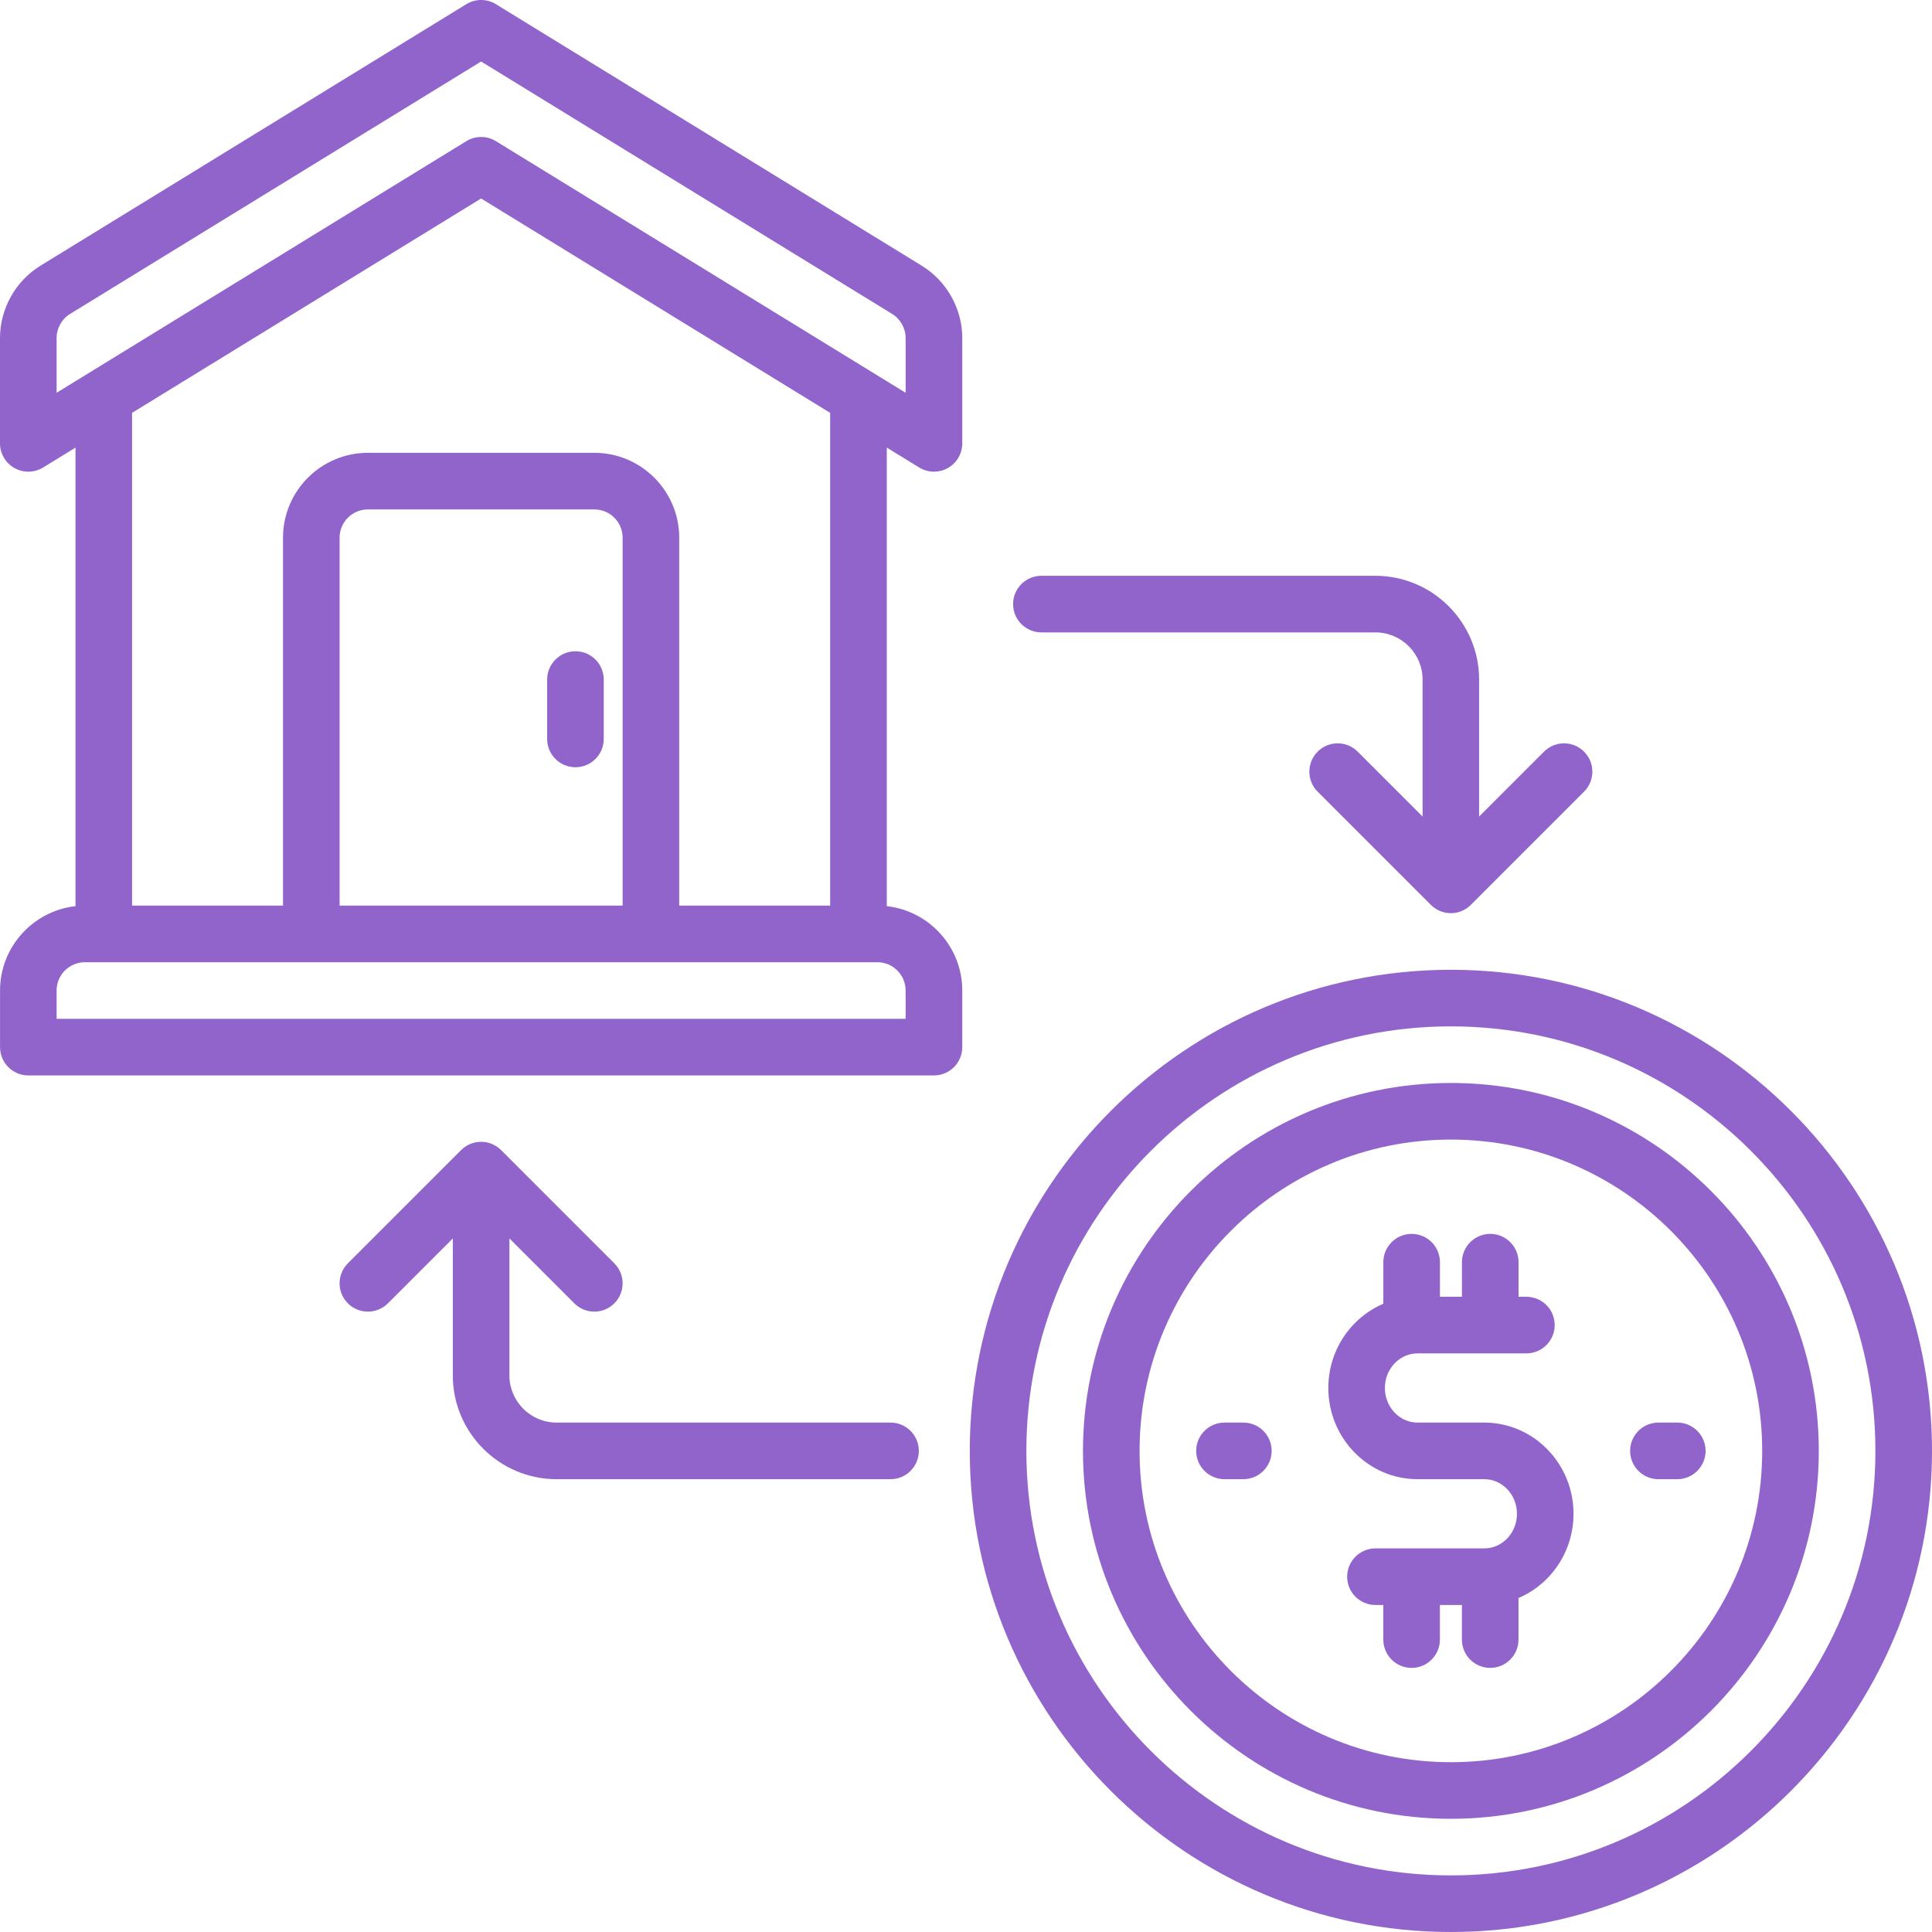 <svg width="512" height="512" xmlns="http://www.w3.org/2000/svg" xmlns:xlink="http://www.w3.org/1999/xlink" xml:space="preserve" overflow="hidden"><defs><clipPath id="clip0"><rect x="384" y="104" width="512" height="512"/></clipPath></defs><g clip-path="url(#clip0)" transform="translate(-384 -104)"><path d="M768.5 361C698.2 361 641 418.2 641 488.5 641 558.8 698.2 616 768.5 616 838.8 616 896 558.8 896 488.5 896 418.2 838.8 361 768.5 361ZM768.5 601C706.47 601 656 550.53 656 488.5 656 426.47 706.47 376 768.5 376 830.53 376 881 426.47 881 488.5 881 550.53 830.53 601 768.5 601Z" fill="#9164CC"/><path d="M768.5 391C714.74 391 671 434.74 671 488.5 671 542.26 714.74 586 768.5 586 822.26 586 866 542.26 866 488.5 866 434.74 822.26 391 768.5 391ZM768.5 571C723.01 571 686 533.99 686 488.5 686 443.01 723.01 406 768.5 406 813.99 406 851 443.01 851 488.5 851 533.99 813.99 571 768.5 571Z" fill="#9164CC"/><path d="M777.35 481 759.66 481C754.89 481 751.01 476.89 751.01 471.83 751.01 466.77 754.89 462.66 759.66 462.66L788.51 462.66C792.65 462.66 796.01 459.3 796.01 455.16 796.01 451.02 792.65 447.66 788.51 447.66L786.43 447.66 786.43 438.49C786.43 434.35 783.07 430.99 778.93 430.99 774.79 430.99 771.43 434.35 771.43 438.49L771.43 447.66 765.6 447.66 765.6 438.49C765.6 434.35 762.24 430.99 758.1 430.99 753.96 430.99 750.6 434.35 750.6 438.49L750.6 449.51C742.05 453.15 736.02 461.78 736.02 471.83 736.02 485.16 746.63 496 759.67 496L777.36 496C782.13 496 786.01 500.11 786.01 505.17 786.01 510.23 782.13 514.34 777.36 514.34L748.51 514.34C744.37 514.34 741.01 517.7 741.01 521.84 741.01 525.98 744.37 529.34 748.51 529.34L750.59 529.34 750.59 538.51C750.59 542.65 753.95 546.01 758.09 546.01 762.23 546.01 765.59 542.65 765.59 538.51L765.59 529.34 771.42 529.34 771.42 538.51C771.42 542.65 774.78 546.01 778.92 546.01 783.06 546.01 786.42 542.65 786.42 538.51L786.42 527.49C794.97 523.85 801 515.22 801 505.17 801 491.84 790.39 481 777.35 481Z" fill="#9164CC"/><path d="M828.5 481 823.5 481C819.36 481 816 484.36 816 488.5 816 492.64 819.36 496 823.5 496L828.5 496C832.64 496 836 492.64 836 488.5 836 484.36 832.64 481 828.5 481Z" fill="#9164CC"/><path d="M713.5 481 708.5 481C704.36 481 701 484.36 701 488.5 701 492.64 704.36 496 708.5 496L713.5 496C717.64 496 721 492.64 721 488.5 721 484.36 717.64 481 713.5 481Z" fill="#9164CC"/><path d="M660 271.59 748.5 271.59C755.39 271.59 761 277.2 761 284.09L761 320.39 743.8 303.19C740.87 300.26 736.12 300.26 733.19 303.19 730.26 306.12 730.26 310.87 733.19 313.8L763.19 343.8C764.65 345.26 766.57 346 768.49 346 770.41 346 772.33 345.27 773.79 343.8L803.79 313.8C806.72 310.87 806.72 306.12 803.79 303.19 800.86 300.26 796.11 300.26 793.18 303.19L775.98 320.39 775.98 284.09C775.98 268.93 763.64 256.59 748.48 256.59L659.98 256.59C655.84 256.59 652.48 259.95 652.48 264.09 652.48 268.23 655.84 271.59 659.98 271.59Z" fill="#9164CC"/><path d="M620 481 531.5 481C524.61 481 519 475.39 519 468.5L519 432.2 536.2 449.4C537.66 450.86 539.58 451.6 541.5 451.6 543.42 451.6 545.34 450.87 546.8 449.4 549.73 446.47 549.73 441.72 546.8 438.79L516.8 408.79C513.87 405.86 509.12 405.86 506.19 408.79L476.19 438.79C473.26 441.72 473.26 446.47 476.19 449.4 479.12 452.33 483.87 452.33 486.8 449.4L504 432.2 504 468.5C504 483.66 516.34 496 531.5 496L620 496C624.14 496 627.5 492.64 627.5 488.5 627.5 484.36 624.14 481 620 481Z" fill="#9164CC"/><path d="M536.5 276.59C532.36 276.59 529 279.95 529 284.09L529 299.83C529 303.97 532.36 307.33 536.5 307.33 540.64 307.33 544 303.97 544 299.83L544 284.09C544 279.95 540.64 276.59 536.5 276.59Z" fill="#9164CC"/><path d="M628.27 174.41 515.42 105.11C513.01 103.63 509.98 103.63 507.57 105.11L394.73 174.41C388.11 178.47 384 185.82 384 193.58L384 221.49C384 224.21 385.47 226.71 387.84 228.04 390.21 229.37 393.11 229.31 395.43 227.89L404.01 222.62 404.01 344.14C392.78 345.39 384.01 354.94 384.01 366.5L384.01 381.5C384.01 385.64 387.37 389 391.51 389L631.51 389C635.65 389 639.01 385.64 639.01 381.5L639.01 366.5C639.01 354.94 630.24 345.39 619.01 344.14L619.01 222.62 627.59 227.89C628.79 228.63 630.15 229 631.51 229 632.77 229 634.03 228.68 635.17 228.05 637.54 226.72 639.01 224.22 639.01 221.5L639.01 193.59C639.01 185.83 634.9 178.48 628.28 174.42ZM624 366.5 624 374 399 374 399 366.5C399 362.36 402.36 359 406.5 359L616.5 359C620.64 359 624 362.36 624 366.5ZM549 344 474 344 474 246.5C474 242.36 477.36 239 481.5 239L541.5 239C545.64 239 549 242.36 549 246.5L549 344ZM604 344 564 344 564 246.5C564 234.09 553.91 224 541.5 224L481.5 224C469.09 224 459 234.09 459 246.5L459 344 419 344 419 213.41 511.5 156.6 604 213.41 604 344ZM624 208.09 515.42 141.41C514.22 140.67 512.86 140.3 511.5 140.3 510.14 140.3 508.78 140.67 507.58 141.41L399 208.09 399 193.58C399 190.99 400.37 188.54 402.58 187.19L511.5 120.3 620.42 187.19C622.63 188.54 624 190.99 624 193.58L624 208.09Z" fill="#9164CC"/></g></svg>